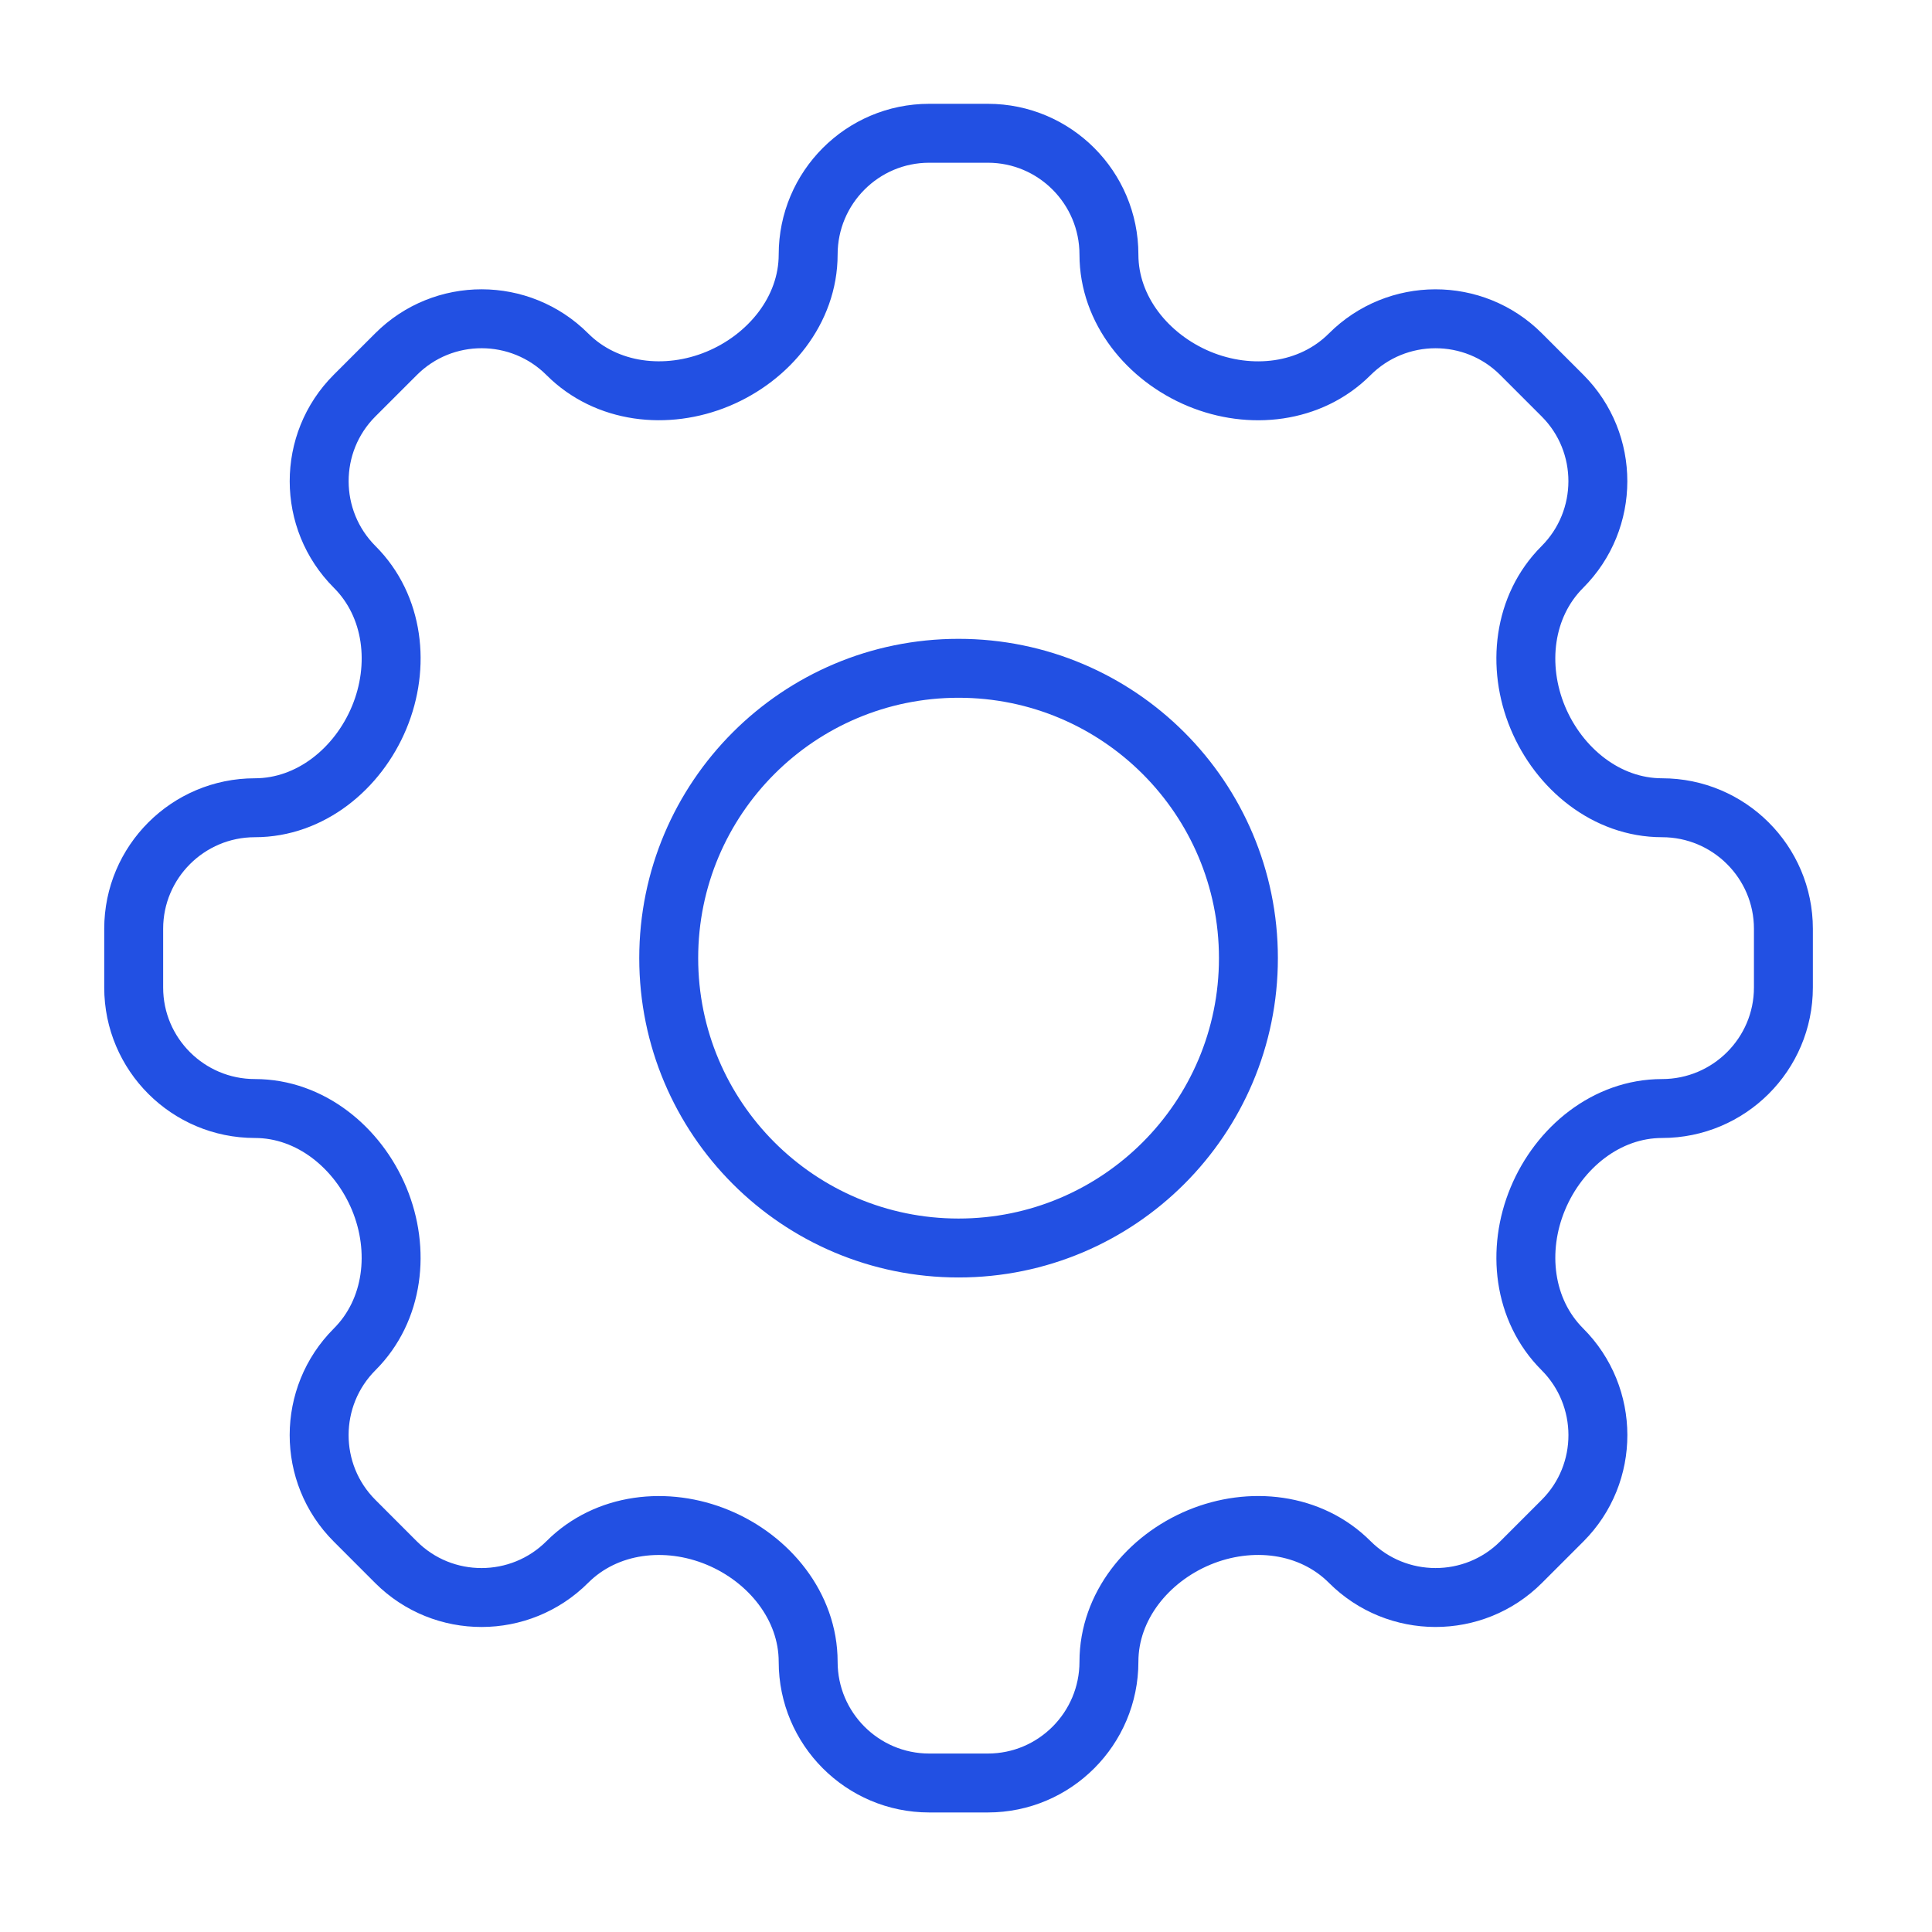<svg xmlns="http://www.w3.org/2000/svg" width="56" height="56" viewBox="0 0 56 56" fill="none"><path fill-rule="evenodd" clip-rule="evenodd" d="M10.276 44.077C8.906 42.707 8.91 40.481 10.28 39.111C11.417 37.974 11.608 36.232 10.991 34.747C10.373 33.262 8.996 32.131 7.388 32.131C5.451 32.131 3.875 30.561 3.875 28.624V26.921C3.875 24.984 5.451 23.413 7.388 23.413C8.996 23.413 10.374 22.282 10.991 20.797C11.609 19.312 11.418 17.57 10.281 16.433C8.911 15.063 8.907 12.838 10.276 11.468L11.48 10.265C12.85 8.895 15.076 8.899 16.446 10.27C17.583 11.406 19.325 11.598 20.809 10.981C22.294 10.363 23.425 8.985 23.425 7.377C23.425 5.44 24.996 3.863 26.933 3.863H28.634C30.572 3.863 32.143 5.441 32.143 7.379C32.143 8.986 33.273 10.364 34.757 10.982C36.242 11.599 37.984 11.407 39.121 10.271C40.491 8.9 42.718 8.895 44.088 10.265L45.29 11.467C46.66 12.837 46.655 15.065 45.285 16.435C44.148 17.572 43.956 19.314 44.573 20.798C45.191 22.283 46.569 23.413 48.176 23.413C50.114 23.413 51.693 24.985 51.693 26.922V28.622C51.693 30.56 50.114 32.131 48.176 32.131C46.569 32.131 45.191 33.261 44.574 34.746C43.956 36.23 44.148 37.972 45.285 39.109C46.656 40.48 46.661 42.708 45.291 44.078L44.09 45.279C42.719 46.65 40.492 46.645 39.122 45.274C37.985 44.137 36.242 43.946 34.758 44.563C33.273 45.18 32.143 46.558 32.143 48.166C32.143 50.103 30.572 51.681 28.634 51.681H26.933C24.996 51.681 23.425 50.105 23.425 48.168C23.425 46.559 22.294 45.181 20.809 44.564C19.324 43.947 17.582 44.138 16.444 45.275C15.074 46.645 12.848 46.65 11.478 45.28L10.276 44.077ZM27.784 36.174C32.424 36.174 36.186 32.412 36.186 27.772C36.186 23.132 32.424 19.371 27.784 19.371C23.144 19.371 19.383 23.132 19.383 27.772C19.383 32.412 23.144 36.174 27.784 36.174Z" stroke="#2250E3" stroke-width="1.708"></path></svg>